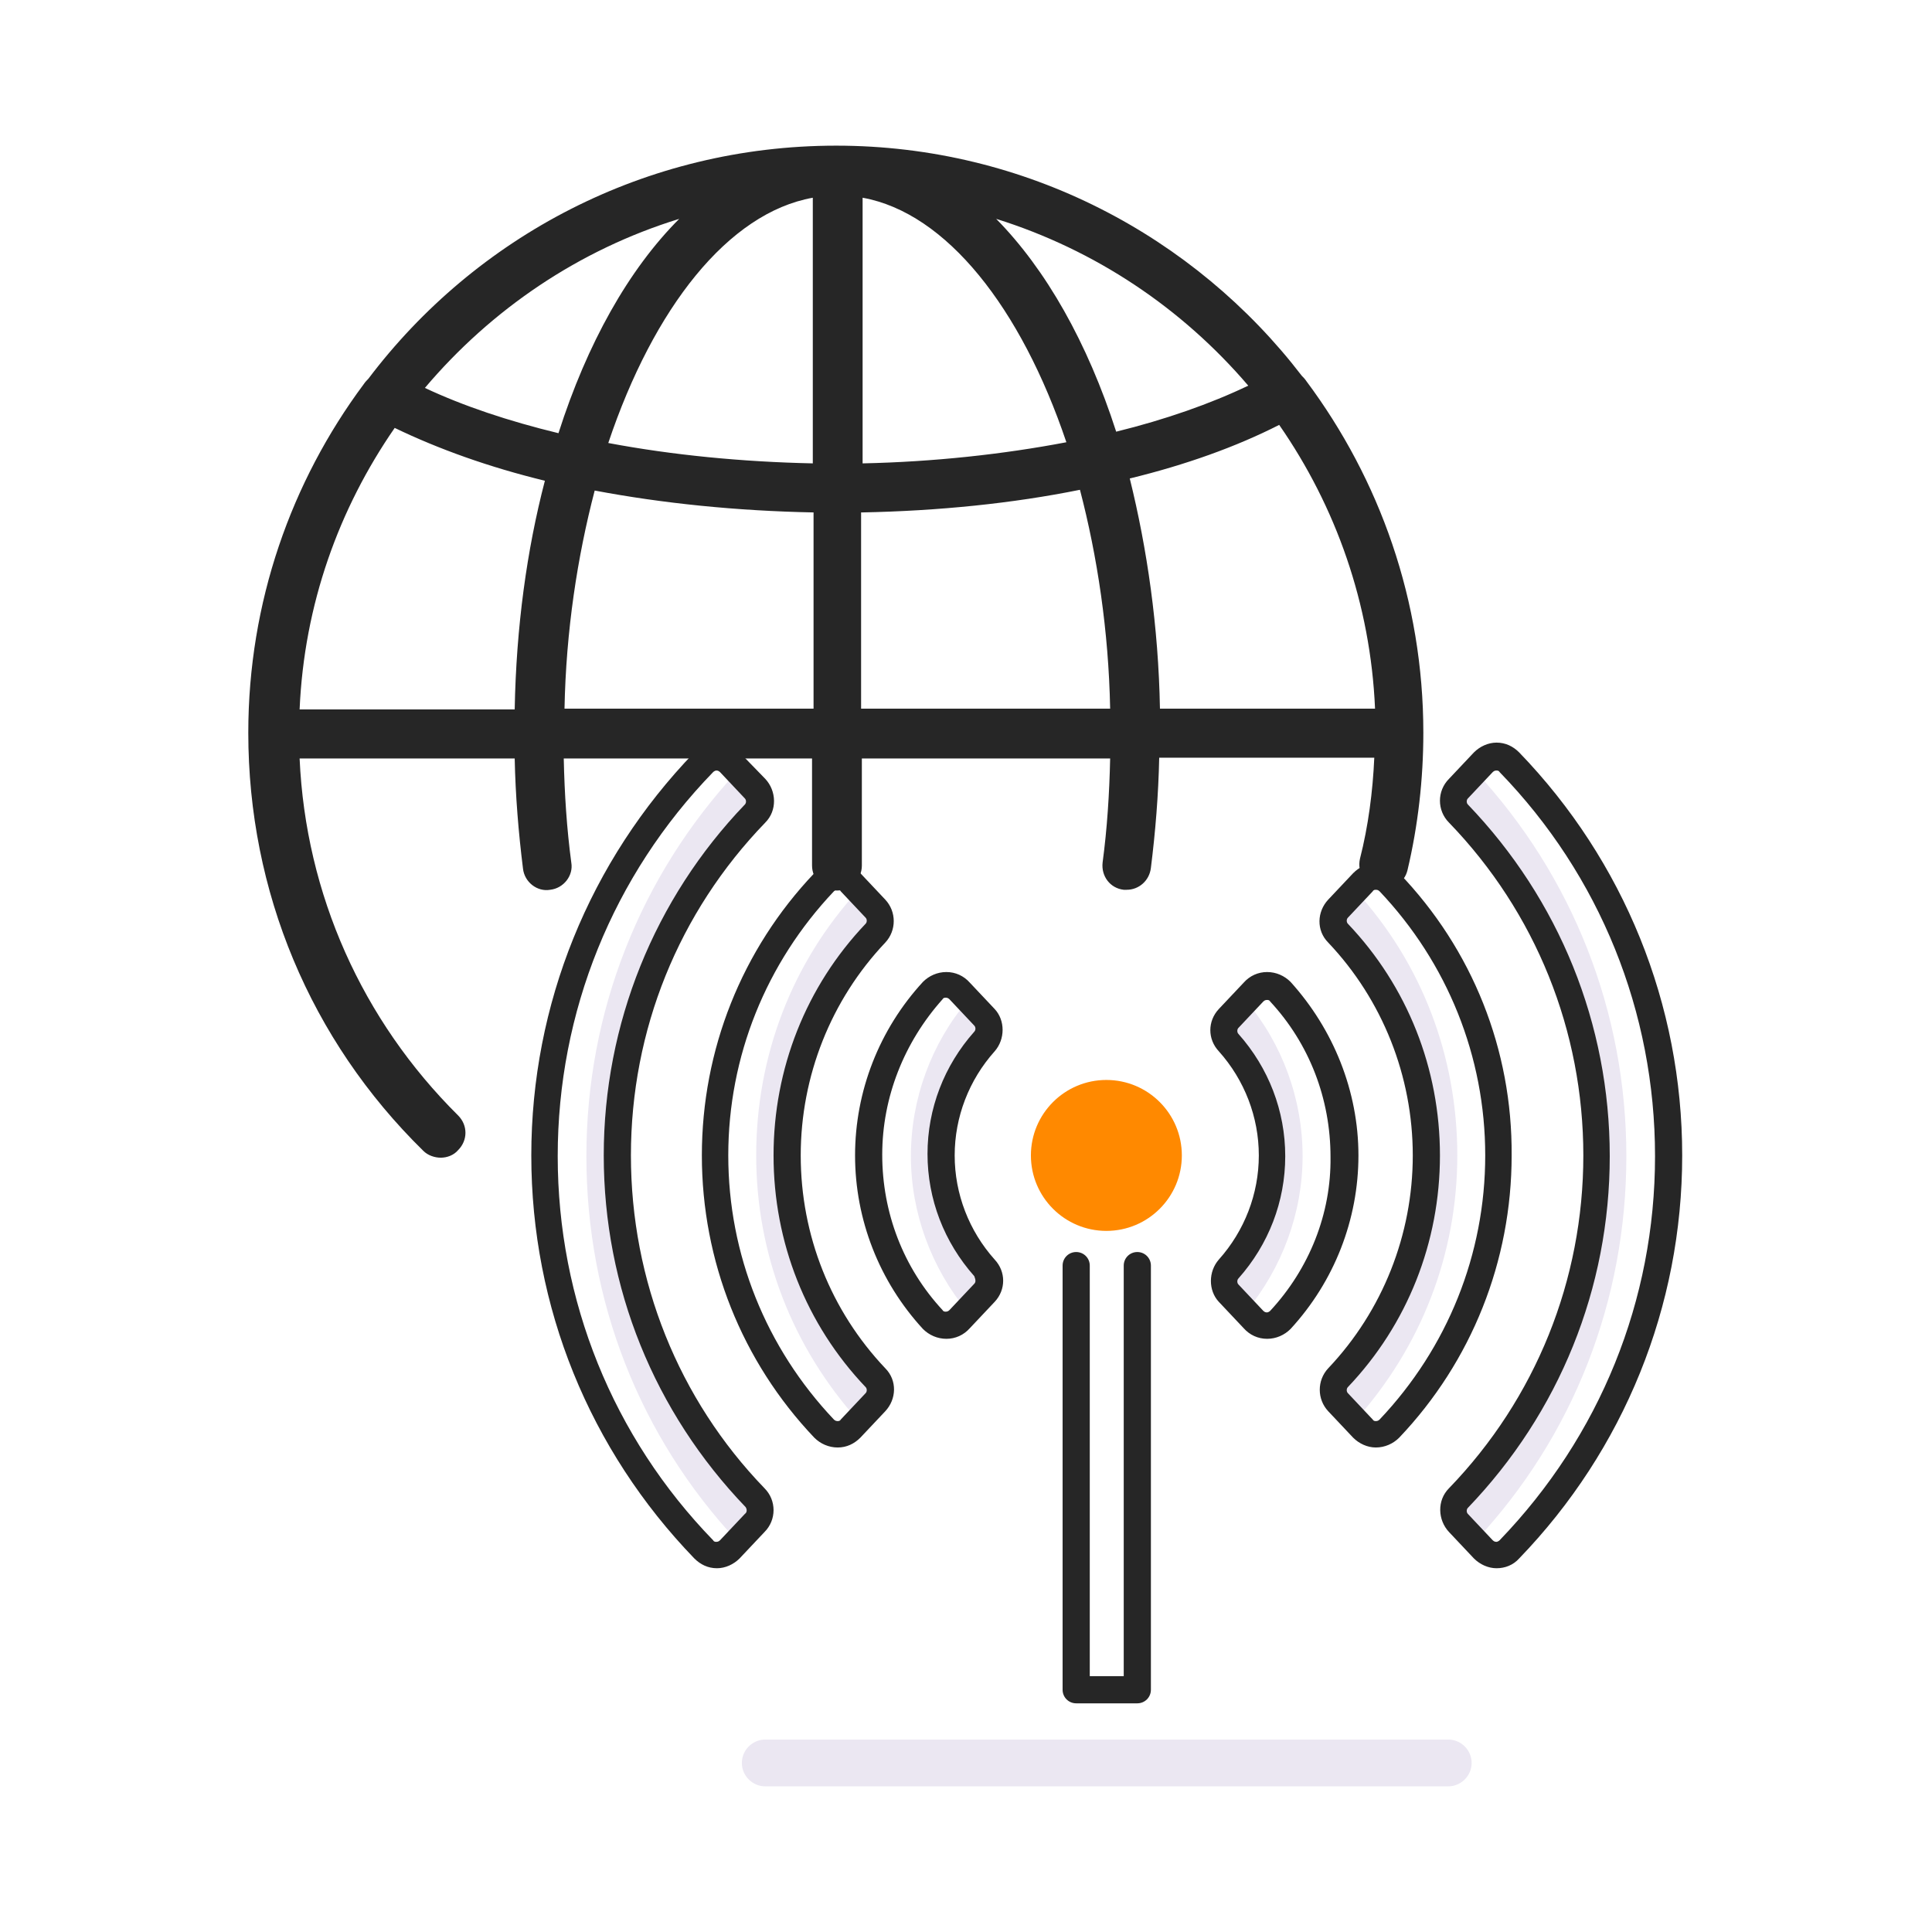 <?xml version="1.0" encoding="utf-8"?>
<!-- Generator: Adobe Illustrator 26.4.0, SVG Export Plug-In . SVG Version: 6.00 Build 0)  -->
<svg version="1.1" id="Ebene_1" xmlns="http://www.w3.org/2000/svg" xmlns:xlink="http://www.w3.org/1999/xlink" x="0px" y="0px"
	 viewBox="0 0 256 256" style="enable-background:new 0 0 256 256;" xml:space="preserve">
<style type="text/css">
	.st0{fill:#262626;}
	.st1{fill:#EBE7F2;}
	.st2{fill:#FF8900;}
</style>
<g>
	<g>
		<path class="st0" d="M39.7,100.5h28.5c0.1,4.9,0.5,9.8,1.1,14.6c0.2,1.8,1.9,3.1,3.6,2.8c1.8-0.2,3.1-1.9,2.8-3.6
			c-0.6-4.5-0.9-9.1-1-13.8h32.9v14.2c0,1.8,1.5,3.3,3.3,3.3s3.3-1.5,3.3-3.3v-14.2h32.9c-0.1,4.7-0.4,9.3-1,13.8
			c-0.2,1.8,1,3.4,2.8,3.6c0.1,0,0.3,0,0.4,0c1.6,0,3-1.2,3.2-2.9c0.6-4.8,1-9.7,1.1-14.6h28.5c-0.2,4.5-0.8,9.1-1.9,13.4
			c-0.4,1.8,0.7,3.5,2.4,3.9c1.8,0.4,3.5-0.7,3.9-2.4c1.4-5.9,2.1-12.1,2.1-18.2c0-17.5-5.8-33.6-15.5-46.6l0,0
			c-0.2-0.3-0.4-0.5-0.6-0.7c-14.2-18.5-36.6-30.5-61.7-30.5c-25.3,0-47.8,12.1-62,30.9c-0.2,0.2-0.4,0.4-0.6,0.7l0,0
			c-9.6,12.9-15.3,28.9-15.3,46.2c0,21,8.2,40.7,23.2,55.4c0.6,0.6,1.5,0.9,2.3,0.9s1.7-0.3,2.3-1c1.3-1.3,1.3-3.3,0-4.6
			C48,135.2,40.5,118.5,39.7,100.5z M52.3,56.7c5.8,2.8,12.5,5.2,19.9,7c-2.4,9.2-3.8,19.4-4,30.3H39.7
			C40.3,80.1,44.9,67.4,52.3,56.7z M74.8,93.9c0.2-10.3,1.7-20.1,4-28.9c9,1.7,18.8,2.7,29,2.9v26H74.8z M141.3,58.6
			c-8.4,1.6-17.6,2.6-27,2.8V26.2C125.4,28.2,135.3,40.8,141.3,58.6z M107.7,26.2v35.2c-9.4-0.2-18.6-1.1-27.1-2.7
			C86.6,40.8,96.5,28.2,107.7,26.2z M114.2,67.9c10.2-0.2,20-1.2,28.9-3c2.3,8.8,3.8,18.7,4,29h-33v-26H114.2z M182.2,93.9h-28.5
			c-0.2-10.9-1.7-21.2-4-30.5c7.4-1.8,14.1-4.2,19.8-7.1C177,67.1,181.6,80,182.2,93.9z M165.4,51.1c-5,2.4-11,4.5-17.5,6.1
			c-3.8-11.8-9.3-21.5-15.9-28.2C145.1,33.1,156.6,40.8,165.4,51.1z M90,29c-6.7,6.7-12.2,16.5-16,28.4c-6.6-1.6-12.6-3.6-17.7-6
			C65.1,41,76.7,33.1,90,29z"/>
	</g>
	<g>
		<path class="st1" d="M191.9,236.7h-90.5c-1.7,0-3.1-1.4-3.1-3.1l0,0c0-1.7,1.4-3.1,3.1-3.1h90.5c1.7,0,3.1,1.4,3.1,3.1l0,0
			C195,235.3,193.6,236.7,191.9,236.7z"/>
		<path class="st1" d="M195.5,204.2c13-13.9,20-31.9,20-51s-7.1-37.1-20-51l-2.3,2.4c-0.9,0.9-0.9,2.4,0,3.3
			c11.8,12.3,18.3,28.3,18.3,45.4s-6.5,33.1-18.3,45.4c-0.9,0.9-0.9,2.4,0,3.3L195.5,204.2z"/>
		<path class="st1" d="M165.1,173.8c4.8-5.8,7.5-13.1,7.5-20.6c0-7.6-2.7-14.9-7.5-20.6l-2.2,2.4c-0.8,0.9-0.8,2.3,0,3.2
			c3.6,4.1,5.7,9.5,5.7,15s-2.1,10.9-5.7,15c-0.8,0.9-0.8,2.3,0,3.2L165.1,173.8z"/>
		<path class="st1" d="M179.6,188.2c8.7-9.7,13.5-22,13.5-35.1c0-13.1-4.7-25.5-13.5-35.1l-2.3,2.4c-0.9,0.9-0.9,2.4,0,3.3
			c7.6,8,11.7,18.4,11.7,29.5s-4.1,21.4-11.7,29.5c-0.9,0.9-0.8,2.4,0,3.3L179.6,188.2z"/>
		<path class="st1" d="M97.7,204.2c-13-13.9-20-31.9-20-51s7.1-37.1,20-51l2.3,2.4c0.9,0.9,0.9,2.4,0,3.3
			C88.2,120,81.8,136,81.8,153.1s6.5,33.1,18.3,45.4c0.9,0.9,0.9,2.4,0,3.3L97.7,204.2z"/>
		<path class="st1" d="M128.2,173.8c-4.8-5.8-7.5-13.1-7.5-20.6c0-7.6,2.7-14.9,7.5-20.6l2.2,2.4c0.8,0.9,0.8,2.3,0,3.2
			c-3.6,4.1-5.7,9.5-5.7,15s2.1,10.9,5.7,15c0.8,0.9,0.8,2.3,0,3.2L128.2,173.8z"/>
		<path class="st1" d="M113.7,188.2c-8.7-9.7-13.5-22-13.5-35.1c0-13.1,4.7-25.5,13.5-35.1l2.3,2.4c0.9,0.9,0.9,2.4,0,3.3
			c-7.6,8-11.7,18.4-11.7,29.5s4.1,21.4,11.7,29.5c0.9,0.9,0.8,2.4,0,3.3L113.7,188.2z"/>
		<circle class="st2" cx="146.6" cy="153.1" r="10"/>
		<path class="st0" d="M171,130.1c-0.8-0.8-1.9-1.3-3.1-1.3l0,0c-1.2,0-2.3,0.5-3.1,1.4l-3.3,3.5c-1.5,1.6-1.5,4,0,5.6
			c3.4,3.8,5.3,8.7,5.3,13.8s-1.9,10-5.3,13.8c-1.4,1.6-1.4,4.1,0,5.6l3.3,3.5c0.8,0.9,1.9,1.4,3.1,1.4l0,0c1.2,0,2.3-0.5,3.1-1.3
			c5.8-6.3,9-14.5,9-23S176.7,136.4,171,130.1z M168.3,173.7c-0.1,0.1-0.3,0.2-0.4,0.2l0,0c-0.1,0-0.3,0-0.5-0.2l-3.3-3.5
			c-0.2-0.2-0.2-0.6,0-0.8c4-4.5,6.2-10.2,6.2-16.2s-2.2-11.7-6.2-16.2c-0.2-0.2-0.2-0.6,0-0.8l3.3-3.5c0.2-0.2,0.4-0.2,0.5-0.2l0,0
			c0.1,0,0.3,0,0.4,0.2c5.2,5.6,8,12.9,8,20.6C176.4,160.8,173.5,168.1,168.3,173.7z M201.3,99.7c-0.8-0.8-1.8-1.3-3-1.3l0,0
			c-1.1,0-2.2,0.5-3,1.3l-3.3,3.5c-1.6,1.6-1.6,4.2,0,5.8c11.5,11.9,17.8,27.6,17.8,44.1s-6.3,32.2-17.8,44.1
			c-1.6,1.6-1.5,4.2,0,5.8l3.3,3.5c0.8,0.8,1.9,1.3,3,1.3l0,0c1.1,0,2.2-0.4,3-1.3c13.9-14.4,21.6-33.4,21.6-53.4
			S215.2,114.1,201.3,99.7z M198.7,204.1c-0.1,0.1-0.3,0.2-0.4,0.2l0,0c-0.1,0-0.3,0-0.5-0.2l-3.3-3.5c-0.2-0.2-0.2-0.6,0-0.8
			c12.1-12.6,18.8-29.1,18.8-46.6s-6.7-34-18.8-46.6c-0.2-0.2-0.2-0.6,0-0.8l3.3-3.5c0.2-0.2,0.4-0.2,0.5-0.2l0,0
			c0.1,0,0.3,0,0.4,0.2c13.3,13.7,20.6,31.8,20.6,50.9S212,190.3,198.7,204.1z M185.4,115.7c-0.8-0.8-1.9-1.3-3.1-1.3l0,0
			c-1.2,0-2.2,0.5-3,1.3l-3.3,3.5c-1.5,1.6-1.6,4.1,0,5.7c7.2,7.6,11.2,17.7,11.2,28.2s-4,20.6-11.2,28.2c-1.5,1.6-1.5,4.1,0,5.7
			l3.3,3.5c0.8,0.8,1.9,1.3,3,1.3l0,0c1.2,0,2.3-0.5,3.1-1.3c9.6-10.1,14.9-23.4,14.9-37.4C200.4,139.1,195.1,125.8,185.4,115.7z
			 M182.8,188.1c-0.2,0.2-0.4,0.2-0.5,0.2s-0.3,0-0.4-0.2l-3.3-3.5c-0.2-0.2-0.2-0.6,0-0.8c7.9-8.3,12.2-19.2,12.2-30.7
			s-4.3-22.4-12.2-30.7c-0.2-0.2-0.2-0.6,0-0.8l3.3-3.5c0.1-0.2,0.3-0.2,0.4-0.2l0,0c0.1,0,0.3,0,0.5,0.2l0,0c9,9.5,14,21.9,14,35
			S191.8,178.6,182.8,188.1z M126.5,153.1c0-5.1,1.9-10,5.3-13.8c1.4-1.6,1.4-4.1,0-5.6l-3.3-3.5c-0.8-0.9-1.9-1.4-3.1-1.4l0,0
			c-1.2,0-2.3,0.5-3.1,1.3c-5.8,6.3-9,14.5-9,23s3.2,16.7,9,23c0.8,0.8,1.9,1.3,3.1,1.3l0,0c1.2,0,2.3-0.5,3.1-1.4l3.3-3.5l0,0
			c1.5-1.6,1.5-4,0-5.6C128.4,163.1,126.5,158.2,126.5,153.1z M129.1,170.1l-3.3,3.5c-0.2,0.2-0.4,0.2-0.5,0.2l0,0
			c-0.1,0-0.3,0-0.4-0.2c-5.2-5.6-8-12.9-8-20.6c0-7.6,2.9-14.9,8-20.6c0.1-0.2,0.3-0.2,0.4-0.2s0.3,0,0.5,0.2l3.3,3.5
			c0.2,0.2,0.2,0.6,0,0.8c-4,4.5-6.2,10.2-6.2,16.2s2.2,11.7,6.2,16.2C129.3,169.6,129.3,169.9,129.1,170.1z M106.1,153.1
			c0-10.5,4-20.6,11.2-28.2c1.5-1.6,1.5-4.1,0-5.7l-3.3-3.5c-0.8-0.8-1.9-1.3-3-1.3l0,0c-1.2,0-2.3,0.5-3.1,1.3
			C98.3,125.8,93,139.1,93,153.1s5.3,27.3,14.9,37.4c0.8,0.8,1.9,1.3,3.1,1.3l0,0c1.2,0,2.2-0.5,3-1.3l3.3-3.5l0,0
			c1.5-1.6,1.6-4.1,0-5.7C110.1,173.7,106.1,163.7,106.1,153.1z M114.7,184.6l-3.3,3.5c-0.1,0.2-0.3,0.2-0.4,0.2l0,0
			c-0.1,0-0.3,0-0.5-0.2c-9-9.5-14-21.9-14-35s5-25.5,14-35c0.2-0.2,0.4-0.2,0.5-0.2l0,0c0.1,0,0.3,0,0.4,0.2l3.3,3.5
			c0.2,0.2,0.2,0.6,0,0.8c-7.9,8.3-12.2,19.2-12.2,30.7s4.3,22.4,12.2,30.7C114.9,184,114.9,184.4,114.7,184.6z M83.6,153.1
			c0-16.6,6.3-32.2,17.8-44.1c1.6-1.6,1.5-4.2,0-5.8L98,99.7c-0.8-0.8-1.9-1.3-3-1.3l0,0c-1.1,0-2.2,0.4-3,1.3
			c-13.9,14.4-21.6,33.4-21.6,53.4c0,20.1,7.7,39,21.6,53.4c0.8,0.8,1.8,1.3,3,1.3l0,0c1.1,0,2.2-0.5,3-1.3l3.3-3.5
			c1.6-1.6,1.6-4.2,0-5.8C89.9,185.4,83.6,169.7,83.6,153.1z M98.7,200.6l-3.3,3.5c-0.2,0.2-0.4,0.2-0.5,0.2s-0.3,0-0.4-0.2
			c-13.3-13.7-20.6-31.8-20.6-50.9s7.3-37.2,20.6-50.9c0.1-0.1,0.3-0.2,0.4-0.2l0,0c0.1,0,0.3,0,0.5,0.2l3.3,3.5
			c0.2,0.2,0.2,0.6,0,0.8c-12,12.5-18.7,29.1-18.7,46.5c0,17.5,6.7,34,18.8,46.6C99,200,99,200.4,98.7,200.6z M152.5,167.7v56.2
			c0,1-0.8,1.8-1.8,1.8h-8.1c-1,0-1.8-0.8-1.8-1.8v-56.2c0-1,0.8-1.8,1.8-1.8s1.8,0.8,1.8,1.8v54.4h4.5v-54.4c0-1,0.8-1.8,1.8-1.8
			S152.5,166.7,152.5,167.7z"/>
	</g>
</g>
</svg>
